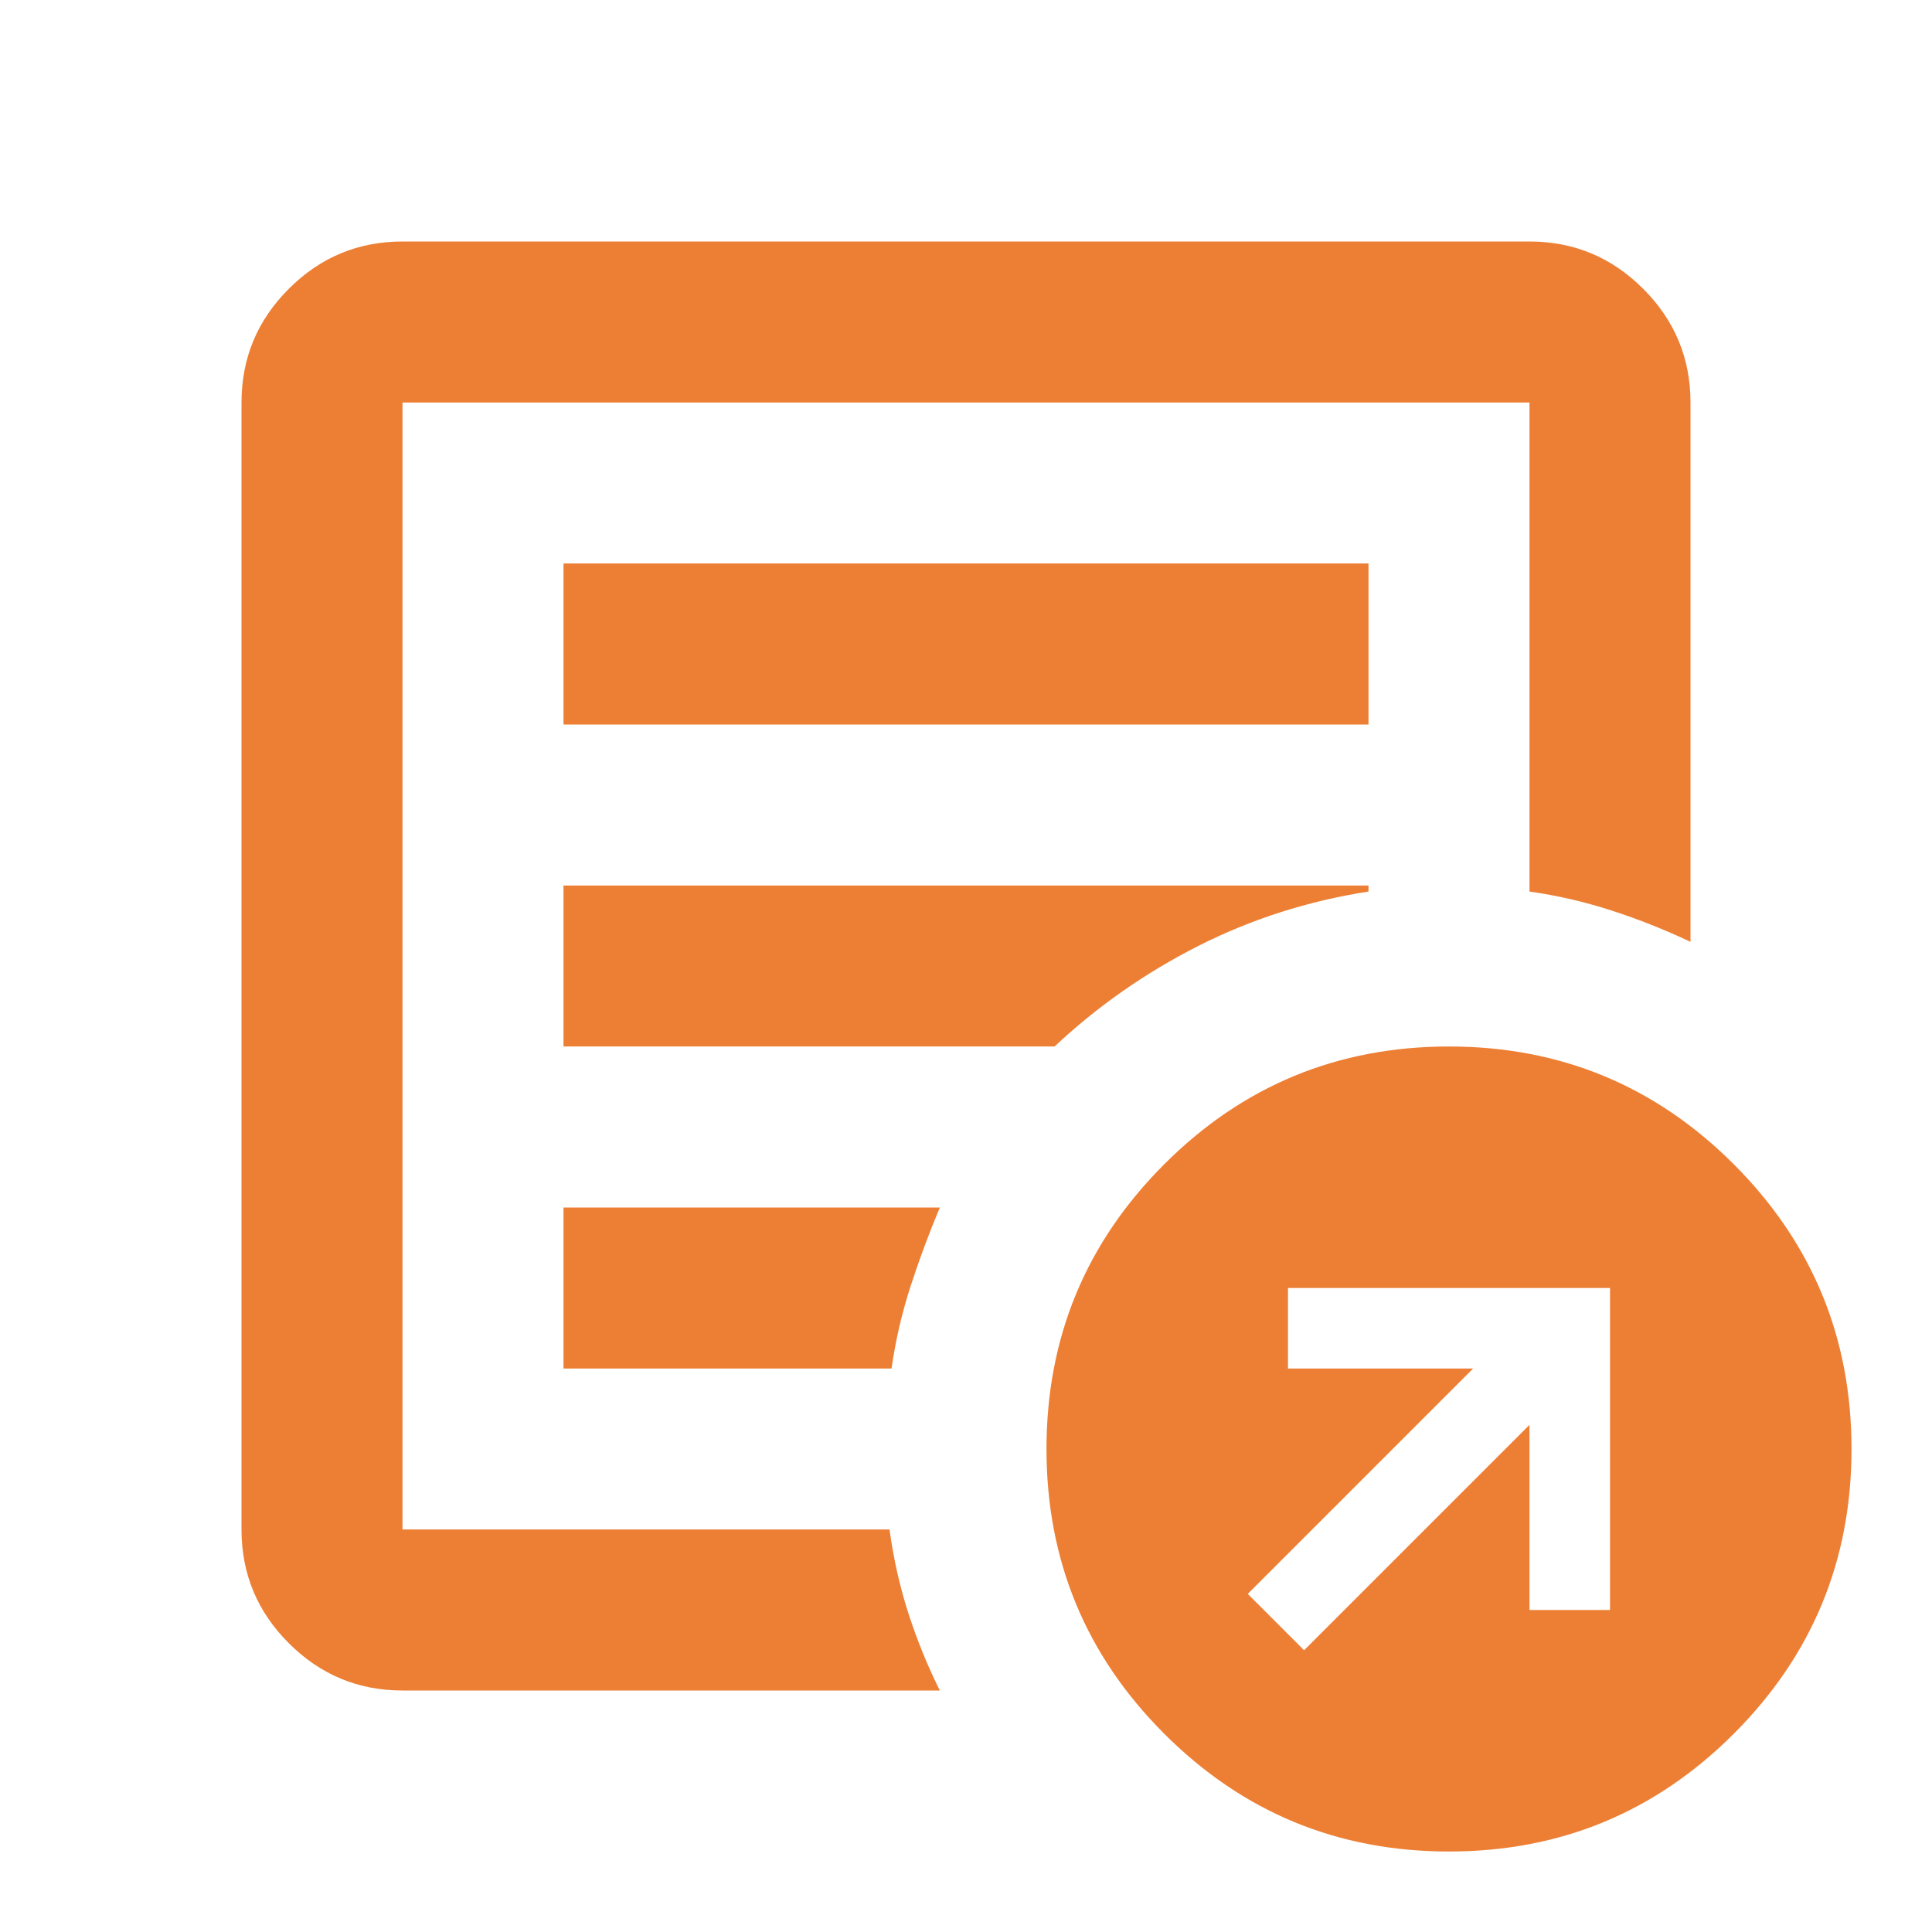 <svg width="56" height="56" viewBox="0 0 56 56" fill="none" xmlns="http://www.w3.org/2000/svg">
<mask id="mask0_1769_5943" style="mask-type:alpha" maskUnits="userSpaceOnUse" x="0" y="0" width="56" height="56">
<rect width="56" height="56" fill="#D9D9D9"/>
</mask>
<g mask="url(#mask0_1769_5943)">
<path d="M37.8 47.833L44.333 41.3V46.667H46.667V37.333H37.333V39.667H42.7L36.167 46.2L37.8 47.833ZM11.667 49C10.383 49 9.285 48.543 8.371 47.629C7.457 46.715 7 45.617 7 44.333V11.667C7 10.383 7.457 9.285 8.371 8.371C9.285 7.457 10.383 7 11.667 7H44.333C45.617 7 46.715 7.457 47.629 8.371C48.543 9.285 49 10.383 49 11.667V27.3C48.261 26.95 47.503 26.649 46.725 26.396C45.947 26.143 45.15 25.958 44.333 25.842V11.667H11.667V44.333H25.783C25.9 45.189 26.085 46.006 26.337 46.783C26.59 47.561 26.892 48.3 27.242 49H11.667ZM11.667 44.333V11.667V25.842V25.667V44.333ZM16.333 39.667H25.842C25.958 38.85 26.143 38.053 26.396 37.275C26.649 36.497 26.931 35.739 27.242 35H16.333V39.667ZM16.333 30.333H30.567C31.811 29.167 33.201 28.194 34.737 27.417C36.274 26.639 37.917 26.114 39.667 25.842V25.667H16.333V30.333ZM16.333 21H39.667V16.333H16.333V21ZM42 53.667C38.772 53.667 36.021 52.529 33.746 50.254C31.471 47.979 30.333 45.228 30.333 42C30.333 38.772 31.471 36.021 33.746 33.746C36.021 31.471 38.772 30.333 42 30.333C45.228 30.333 47.979 31.471 50.254 33.746C52.529 36.021 53.667 38.772 53.667 42C53.667 45.228 52.529 47.979 50.254 50.254C47.979 52.529 45.228 53.667 42 53.667Z" fill="#ED7F35"/>
</g>
</svg>
